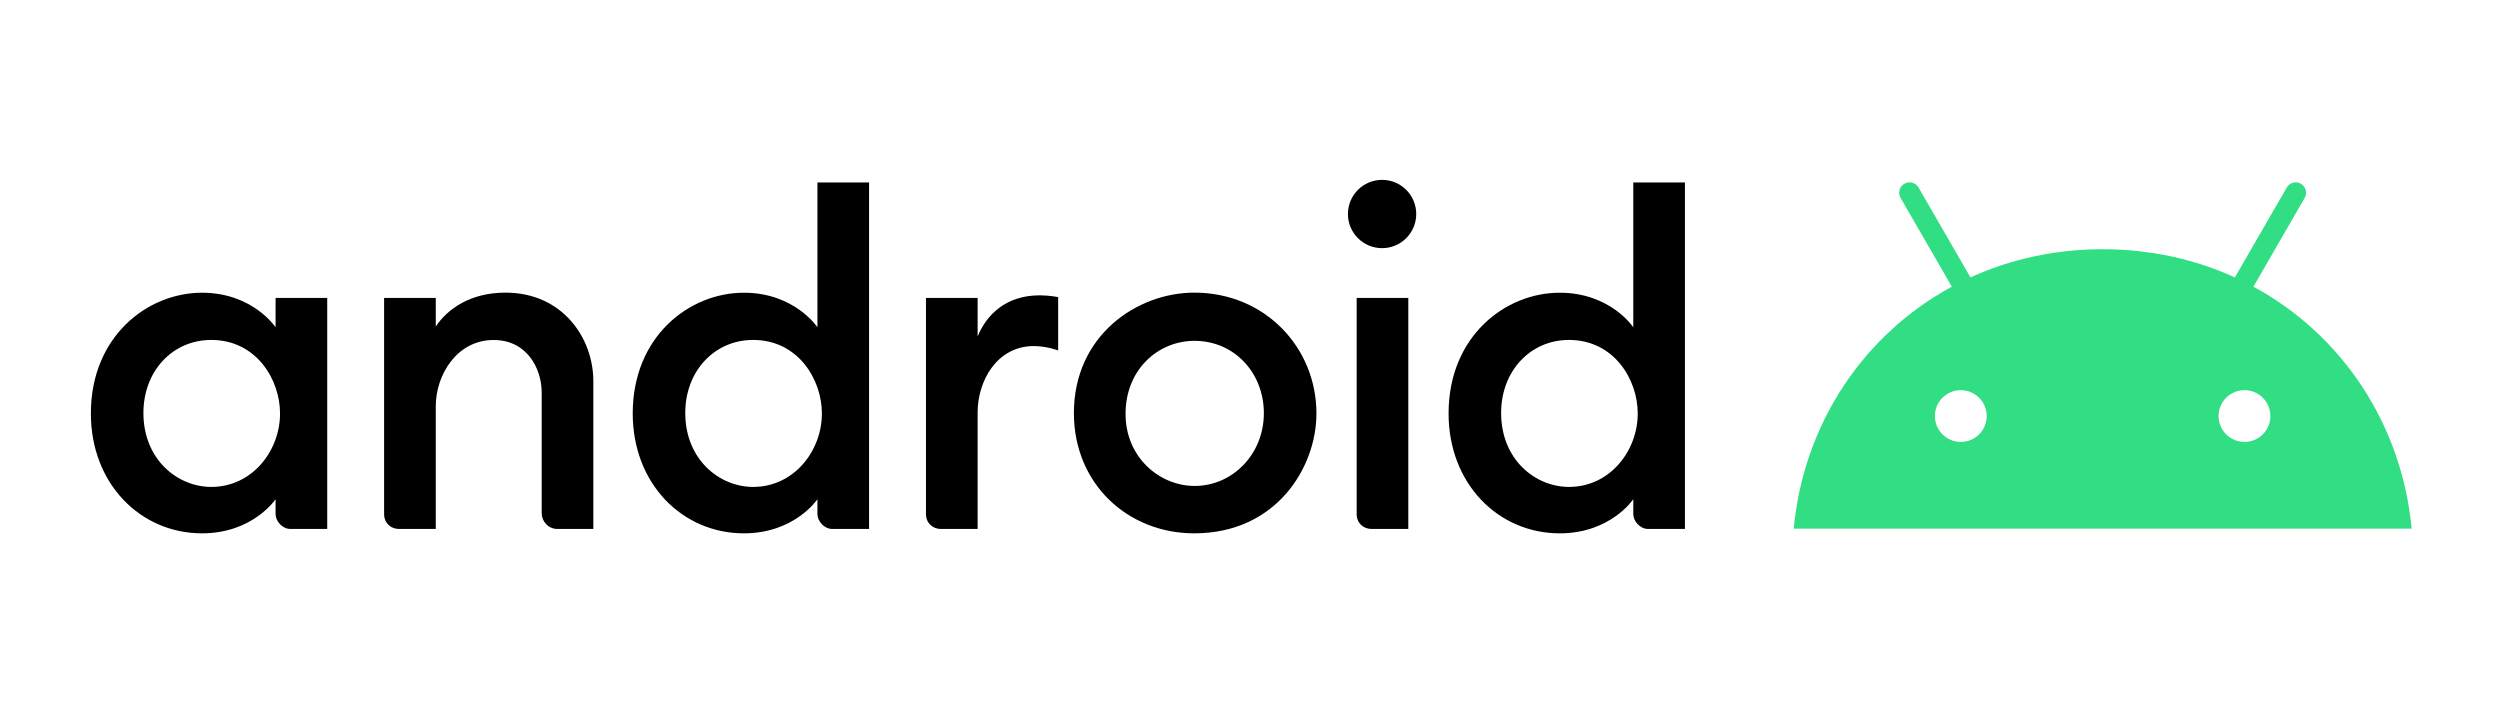 <?xml version="1.0" encoding="UTF-8" standalone="no"?>
<!DOCTYPE svg PUBLIC "-//W3C//DTD SVG 1.1//EN" "http://www.w3.org/Graphics/SVG/1.1/DTD/svg11.dtd">
<svg width="100%" height="100%" viewBox="0 0 2800 800" version="1.1" xmlns="http://www.w3.org/2000/svg" xmlns:xlink="http://www.w3.org/1999/xlink" xml:space="preserve" xmlns:serif="http://www.serif.com/" style="fill-rule:evenodd;clip-rule:evenodd;stroke-linejoin:round;stroke-miterlimit:2;">
    <g id="android-logo" transform="matrix(1.556,0,0,0.96,-2877.78,0)">
        <rect x="1850" y="0" width="1800" height="833" style="fill:none;"/>
        <g transform="matrix(1,0,0,1,14.706,-17.181)">
            <g id="g80302" transform="matrix(1.516,0,0,2.456,3693.6,-3350.44)">
                <path id="path825" d="M-1130.21,1510.23C-1156.24,1510.23 -1183,1531.08 -1183,1567.58C-1183,1600.95 -1159.47,1624.53 -1130.21,1624.53C-1106.07,1624.53 -1095.3,1608.32 -1095.3,1608.32L-1095.3,1615.38C-1095.3,1618.72 -1092.14,1622.45 -1088.24,1622.45L-1070.78,1622.45L-1070.78,1512.72L-1095.3,1512.72L-1095.3,1526.64C-1095.3,1526.64 -1106.16,1510.23 -1130.21,1510.23ZM-1125.85,1532.66C-1104.42,1532.66 -1093.18,1551.51 -1093.18,1567.58C-1093.18,1585.48 -1106.53,1602.48 -1125.8,1602.48C-1141.91,1602.48 -1158.05,1589.43 -1158.05,1567.34C-1158.05,1547.4 -1144.16,1532.66 -1125.85,1532.66Z" style="fill-rule:nonzero;"/>
                <path id="path829" d="M-1036.7,1622.45C-1040.47,1622.45 -1043.77,1619.75 -1043.77,1615.38L-1043.77,1512.72L-1019.24,1512.72L-1019.24,1526.3C-1013.69,1517.95 -1002.83,1510.19 -986.167,1510.19C-958.932,1510.19 -944.43,1531.9 -944.43,1552.21L-944.43,1622.45L-961.47,1622.45C-965.939,1622.45 -968.952,1618.71 -968.952,1614.97L-968.952,1557.61C-968.952,1546.36 -975.846,1532.69 -991.792,1532.69C-1009,1532.69 -1019.24,1548.95 -1019.24,1564.26L-1019.24,1622.45L-1036.7,1622.45Z" style="fill-rule:nonzero;"/>
                <path id="path833" d="M-872.942,1510.23C-898.966,1510.23 -925.726,1531.08 -925.726,1567.58C-925.726,1600.95 -902.198,1624.53 -872.942,1624.53C-848.792,1624.53 -838.029,1608.32 -838.029,1608.32L-838.029,1615.38C-838.029,1618.72 -834.871,1622.45 -830.963,1622.45L-813.507,1622.45L-813.507,1457.86L-838.029,1457.86L-838.029,1526.64C-838.029,1526.64 -848.882,1510.23 -872.942,1510.23ZM-868.573,1532.66C-847.15,1532.66 -835.912,1551.51 -835.912,1567.58C-835.912,1585.48 -849.255,1602.48 -868.528,1602.48C-884.639,1602.48 -900.778,1589.43 -900.778,1567.34C-900.778,1547.4 -886.89,1532.66 -868.573,1532.66Z" style="fill-rule:nonzero;"/>
                <path id="path835" d="M-779.425,1622.45C-783.193,1622.45 -786.491,1619.75 -786.491,1615.38L-786.491,1512.72L-761.969,1512.72L-761.969,1531.01C-757.748,1520.76 -748.64,1511.47 -732.46,1511.47C-727.949,1511.47 -723.731,1512.31 -723.731,1512.31L-723.731,1537.66C-723.731,1537.66 -728.998,1535.58 -735.369,1535.58C-752.575,1535.58 -761.969,1551.84 -761.969,1567.15L-761.969,1622.45L-779.425,1622.45Z" style="fill-rule:nonzero;"/>
                <path id="path837" d="M-574.937,1622.45C-578.704,1622.45 -582.002,1619.75 -582.002,1615.38L-582.002,1512.72L-557.48,1512.72L-557.48,1622.45L-574.937,1622.45Z" style="fill-rule:nonzero;"/>
                <path id="path839" d="M-485.577,1510.23C-511.601,1510.23 -538.361,1531.08 -538.361,1567.58C-538.361,1600.95 -514.833,1624.53 -485.577,1624.53C-461.427,1624.53 -450.664,1608.32 -450.664,1608.32L-450.664,1615.38C-450.664,1618.72 -447.507,1622.45 -443.598,1622.45L-426.142,1622.45L-426.142,1457.86L-450.664,1457.86L-450.664,1526.64C-450.664,1526.64 -461.517,1510.23 -485.577,1510.23ZM-481.209,1532.66C-459.785,1532.66 -448.547,1551.51 -448.547,1567.58C-448.547,1585.48 -461.89,1602.48 -481.163,1602.48C-497.274,1602.48 -513.413,1589.43 -513.413,1567.34C-513.413,1547.4 -499.525,1532.66 -481.209,1532.66Z" style="fill-rule:nonzero;"/>
                <circle id="path841" cx="-569.934" cy="1472.84" r="16.219"/>
                <path id="path843" d="M-659.061,1510.19C-686.315,1510.19 -716.259,1530.54 -716.259,1567.39C-716.259,1600.97 -690.754,1624.53 -659.12,1624.53C-620.134,1624.53 -601.098,1593.19 -601.098,1567.6C-601.098,1536.2 -625.61,1510.19 -659.061,1510.19ZM-658.971,1533.09C-640.124,1533.09 -626.065,1548.28 -626.065,1567.46C-626.065,1586.97 -640.989,1602.02 -658.915,1602.02C-675.556,1602.02 -691.732,1588.48 -691.732,1567.79C-691.732,1546.75 -676.347,1533.09 -658.971,1533.09Z" style="fill-rule:nonzero;"/>
            </g>
            <g id="path80319" transform="matrix(1.671,0,0,2.707,2181.72,-4308.35)">
                <path d="M763.043,1721.46L785.124,1683.21C786.37,1681.07 785.617,1678.34 783.501,1677.1C781.386,1675.85 778.633,1676.58 777.416,1678.72L755.045,1717.46C737.977,1709.67 718.765,1705.32 698.104,1705.32C677.443,1705.32 658.23,1709.67 641.163,1717.46L618.792,1678.72C617.546,1676.58 614.822,1675.85 612.677,1677.1C610.533,1678.34 609.809,1681.07 611.055,1683.21L633.136,1721.46C595.059,1742.09 569.269,1780.63 565.009,1825.75L831.198,1825.75C826.939,1780.63 801.148,1742.09 763.043,1721.46L763.043,1721.46ZM636.99,1788.37C630.818,1788.37 625.833,1783.36 625.833,1777.21C625.833,1771.04 630.847,1766.06 636.99,1766.06C643.162,1766.06 648.146,1771.07 648.146,1777.21C648.177,1783.36 643.162,1788.37 636.99,1788.37ZM759.189,1788.37C753.017,1788.37 748.032,1783.36 748.032,1777.21C748.032,1771.04 753.046,1766.06 759.189,1766.06C765.361,1766.06 770.345,1771.07 770.345,1777.21C770.376,1783.36 765.361,1788.37 759.189,1788.37Z" style="fill:rgb(50,222,132);fill-rule:nonzero;"/>
            </g>
        </g>
    </g>
</svg>
